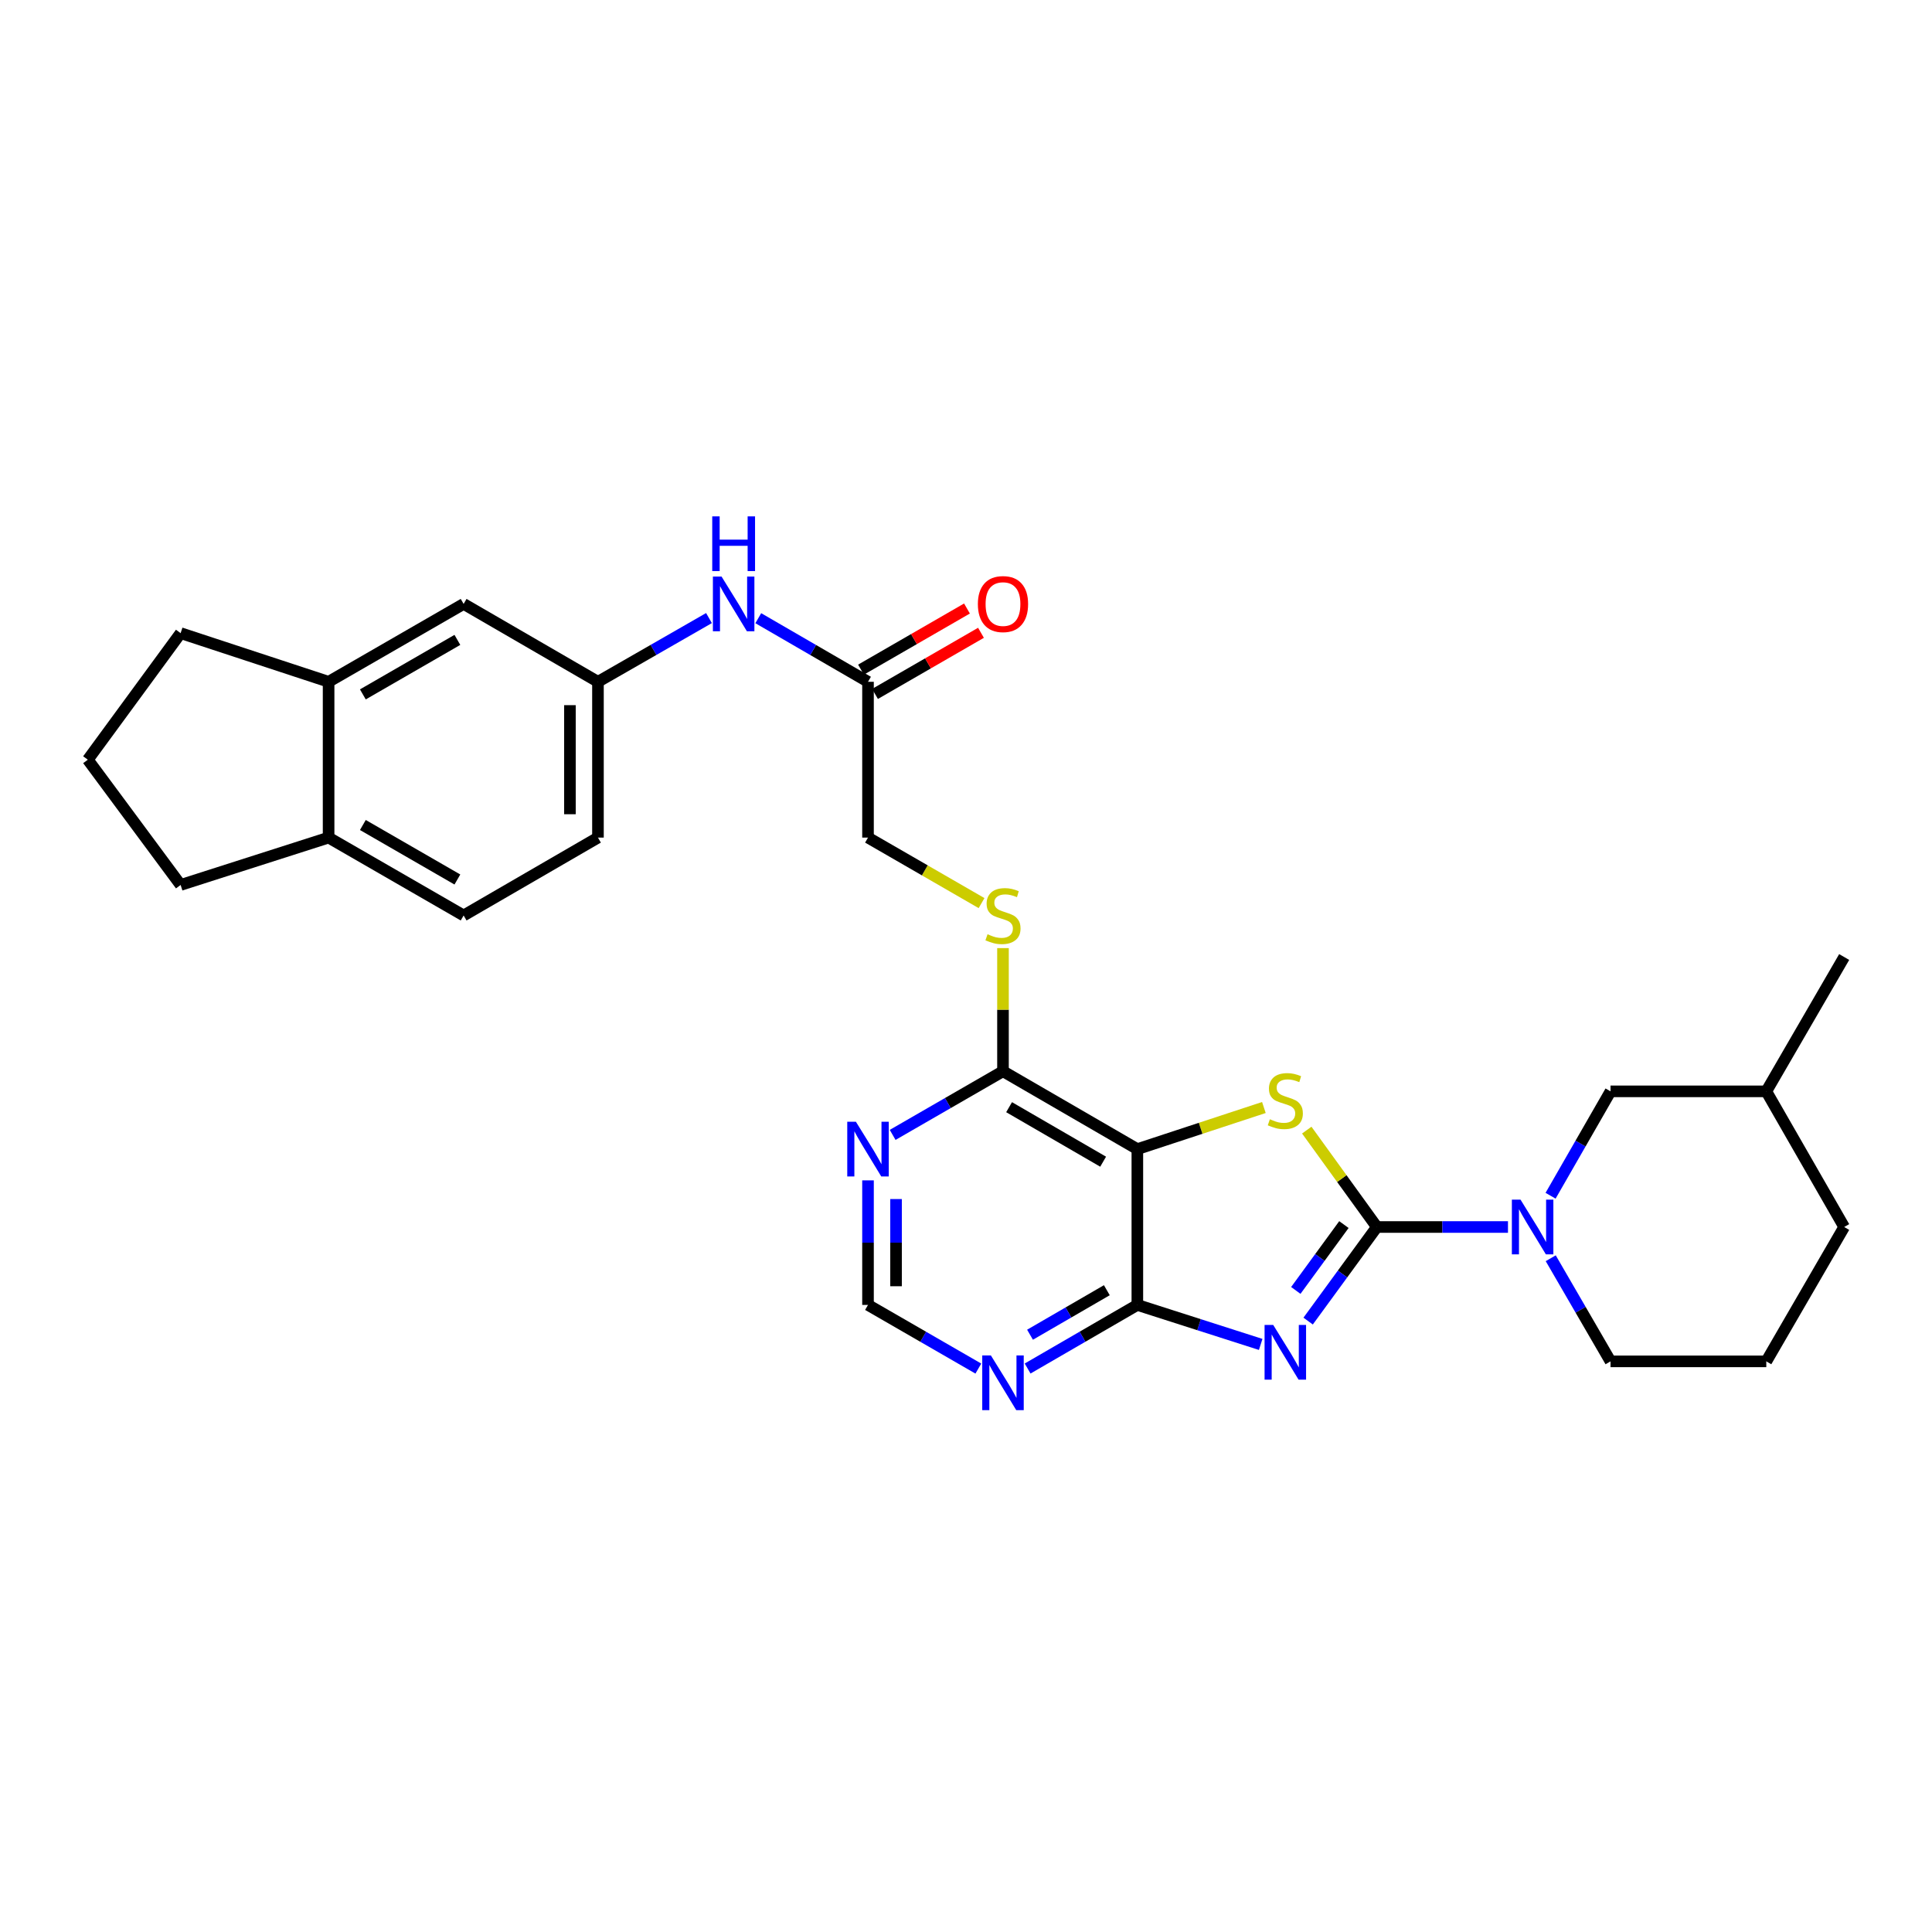 <?xml version='1.0' encoding='iso-8859-1'?>
<svg version='1.1' baseProfile='full'
              xmlns='http://www.w3.org/2000/svg'
                      xmlns:rdkit='http://www.rdkit.org/xml'
                      xmlns:xlink='http://www.w3.org/1999/xlink'
                  xml:space='preserve'
width='1000px' height='1000px' viewBox='0 0 1000 1000'>
<!-- END OF HEADER -->
<rect style='opacity:1.0;fill:#FFFFFF;stroke:none' width='1000' height='1000' x='0' y='0'> </rect>
<path class='bond-0' d='M 712.658,635.096 L 694.874,659.443' style='fill:none;fill-rule:evenodd;stroke:#000000;stroke-width:6px;stroke-linecap:butt;stroke-linejoin:miter;stroke-opacity:1' />
<path class='bond-0' d='M 694.874,659.443 L 677.091,683.789' style='fill:none;fill-rule:evenodd;stroke:#0000FF;stroke-width:6px;stroke-linecap:butt;stroke-linejoin:miter;stroke-opacity:1' />
<path class='bond-0' d='M 695.605,633.841 L 683.157,650.884' style='fill:none;fill-rule:evenodd;stroke:#000000;stroke-width:6px;stroke-linecap:butt;stroke-linejoin:miter;stroke-opacity:1' />
<path class='bond-0' d='M 683.157,650.884 L 670.708,667.926' style='fill:none;fill-rule:evenodd;stroke:#0000FF;stroke-width:6px;stroke-linecap:butt;stroke-linejoin:miter;stroke-opacity:1' />
<path class='bond-1' d='M 712.658,635.096 L 694.52,610.02' style='fill:none;fill-rule:evenodd;stroke:#000000;stroke-width:6px;stroke-linecap:butt;stroke-linejoin:miter;stroke-opacity:1' />
<path class='bond-1' d='M 694.52,610.02 L 676.382,584.945' style='fill:none;fill-rule:evenodd;stroke:#CCCC00;stroke-width:6px;stroke-linecap:butt;stroke-linejoin:miter;stroke-opacity:1' />
<path class='bond-4' d='M 712.658,635.096 L 746.59,635.096' style='fill:none;fill-rule:evenodd;stroke:#000000;stroke-width:6px;stroke-linecap:butt;stroke-linejoin:miter;stroke-opacity:1' />
<path class='bond-4' d='M 746.59,635.096 L 780.523,635.096' style='fill:none;fill-rule:evenodd;stroke:#0000FF;stroke-width:6px;stroke-linecap:butt;stroke-linejoin:miter;stroke-opacity:1' />
<path class='bond-3' d='M 652.531,695.873 L 620.611,685.65' style='fill:none;fill-rule:evenodd;stroke:#0000FF;stroke-width:6px;stroke-linecap:butt;stroke-linejoin:miter;stroke-opacity:1' />
<path class='bond-3' d='M 620.611,685.65 L 588.691,675.427' style='fill:none;fill-rule:evenodd;stroke:#000000;stroke-width:6px;stroke-linecap:butt;stroke-linejoin:miter;stroke-opacity:1' />
<path class='bond-2' d='M 654.186,573.246 L 621.438,584.014' style='fill:none;fill-rule:evenodd;stroke:#CCCC00;stroke-width:6px;stroke-linecap:butt;stroke-linejoin:miter;stroke-opacity:1' />
<path class='bond-2' d='M 621.438,584.014 L 588.691,594.781' style='fill:none;fill-rule:evenodd;stroke:#000000;stroke-width:6px;stroke-linecap:butt;stroke-linejoin:miter;stroke-opacity:1' />
<path class='bond-5' d='M 588.691,594.781 L 519.146,554.475' style='fill:none;fill-rule:evenodd;stroke:#000000;stroke-width:6px;stroke-linecap:butt;stroke-linejoin:miter;stroke-opacity:1' />
<path class='bond-5' d='M 570.983,601.289 L 522.301,573.075' style='fill:none;fill-rule:evenodd;stroke:#000000;stroke-width:6px;stroke-linecap:butt;stroke-linejoin:miter;stroke-opacity:1' />
<path class='bond-29' d='M 588.691,594.781 L 588.691,675.427' style='fill:none;fill-rule:evenodd;stroke:#000000;stroke-width:6px;stroke-linecap:butt;stroke-linejoin:miter;stroke-opacity:1' />
<path class='bond-6' d='M 588.691,675.427 L 560.293,691.885' style='fill:none;fill-rule:evenodd;stroke:#000000;stroke-width:6px;stroke-linecap:butt;stroke-linejoin:miter;stroke-opacity:1' />
<path class='bond-6' d='M 560.293,691.885 L 531.895,708.344' style='fill:none;fill-rule:evenodd;stroke:#0000FF;stroke-width:6px;stroke-linecap:butt;stroke-linejoin:miter;stroke-opacity:1' />
<path class='bond-6' d='M 572.895,667.81 L 553.017,679.331' style='fill:none;fill-rule:evenodd;stroke:#000000;stroke-width:6px;stroke-linecap:butt;stroke-linejoin:miter;stroke-opacity:1' />
<path class='bond-6' d='M 553.017,679.331 L 533.138,690.852' style='fill:none;fill-rule:evenodd;stroke:#0000FF;stroke-width:6px;stroke-linecap:butt;stroke-linejoin:miter;stroke-opacity:1' />
<path class='bond-13' d='M 802.575,618.912 L 818.092,591.897' style='fill:none;fill-rule:evenodd;stroke:#0000FF;stroke-width:6px;stroke-linecap:butt;stroke-linejoin:miter;stroke-opacity:1' />
<path class='bond-13' d='M 818.092,591.897 L 833.61,564.882' style='fill:none;fill-rule:evenodd;stroke:#000000;stroke-width:6px;stroke-linecap:butt;stroke-linejoin:miter;stroke-opacity:1' />
<path class='bond-21' d='M 802.656,651.266 L 818.133,677.953' style='fill:none;fill-rule:evenodd;stroke:#0000FF;stroke-width:6px;stroke-linecap:butt;stroke-linejoin:miter;stroke-opacity:1' />
<path class='bond-21' d='M 818.133,677.953 L 833.61,704.641' style='fill:none;fill-rule:evenodd;stroke:#000000;stroke-width:6px;stroke-linecap:butt;stroke-linejoin:miter;stroke-opacity:1' />
<path class='bond-7' d='M 519.146,554.475 L 490.59,570.948' style='fill:none;fill-rule:evenodd;stroke:#000000;stroke-width:6px;stroke-linecap:butt;stroke-linejoin:miter;stroke-opacity:1' />
<path class='bond-7' d='M 490.59,570.948 L 462.035,587.422' style='fill:none;fill-rule:evenodd;stroke:#0000FF;stroke-width:6px;stroke-linecap:butt;stroke-linejoin:miter;stroke-opacity:1' />
<path class='bond-8' d='M 519.146,554.475 L 519.146,522.608' style='fill:none;fill-rule:evenodd;stroke:#000000;stroke-width:6px;stroke-linecap:butt;stroke-linejoin:miter;stroke-opacity:1' />
<path class='bond-8' d='M 519.146,522.608 L 519.146,490.741' style='fill:none;fill-rule:evenodd;stroke:#CCCC00;stroke-width:6px;stroke-linecap:butt;stroke-linejoin:miter;stroke-opacity:1' />
<path class='bond-10' d='M 506.389,708.374 L 477.834,691.9' style='fill:none;fill-rule:evenodd;stroke:#0000FF;stroke-width:6px;stroke-linecap:butt;stroke-linejoin:miter;stroke-opacity:1' />
<path class='bond-10' d='M 477.834,691.9 L 449.278,675.427' style='fill:none;fill-rule:evenodd;stroke:#000000;stroke-width:6px;stroke-linecap:butt;stroke-linejoin:miter;stroke-opacity:1' />
<path class='bond-31' d='M 449.278,610.957 L 449.278,643.192' style='fill:none;fill-rule:evenodd;stroke:#0000FF;stroke-width:6px;stroke-linecap:butt;stroke-linejoin:miter;stroke-opacity:1' />
<path class='bond-31' d='M 449.278,643.192 L 449.278,675.427' style='fill:none;fill-rule:evenodd;stroke:#000000;stroke-width:6px;stroke-linecap:butt;stroke-linejoin:miter;stroke-opacity:1' />
<path class='bond-31' d='M 463.789,620.628 L 463.789,643.192' style='fill:none;fill-rule:evenodd;stroke:#0000FF;stroke-width:6px;stroke-linecap:butt;stroke-linejoin:miter;stroke-opacity:1' />
<path class='bond-31' d='M 463.789,643.192 L 463.789,665.756' style='fill:none;fill-rule:evenodd;stroke:#000000;stroke-width:6px;stroke-linecap:butt;stroke-linejoin:miter;stroke-opacity:1' />
<path class='bond-18' d='M 508.049,467.444 L 478.664,450.491' style='fill:none;fill-rule:evenodd;stroke:#CCCC00;stroke-width:6px;stroke-linecap:butt;stroke-linejoin:miter;stroke-opacity:1' />
<path class='bond-18' d='M 478.664,450.491 L 449.278,433.539' style='fill:none;fill-rule:evenodd;stroke:#000000;stroke-width:6px;stroke-linecap:butt;stroke-linejoin:miter;stroke-opacity:1' />
<path class='bond-9' d='M 449.278,352.893 L 449.278,433.539' style='fill:none;fill-rule:evenodd;stroke:#000000;stroke-width:6px;stroke-linecap:butt;stroke-linejoin:miter;stroke-opacity:1' />
<path class='bond-12' d='M 449.278,352.893 L 420.88,336.435' style='fill:none;fill-rule:evenodd;stroke:#000000;stroke-width:6px;stroke-linecap:butt;stroke-linejoin:miter;stroke-opacity:1' />
<path class='bond-12' d='M 420.88,336.435 L 392.483,319.976' style='fill:none;fill-rule:evenodd;stroke:#0000FF;stroke-width:6px;stroke-linecap:butt;stroke-linejoin:miter;stroke-opacity:1' />
<path class='bond-17' d='M 452.904,359.178 L 480.329,343.356' style='fill:none;fill-rule:evenodd;stroke:#000000;stroke-width:6px;stroke-linecap:butt;stroke-linejoin:miter;stroke-opacity:1' />
<path class='bond-17' d='M 480.329,343.356 L 507.755,327.534' style='fill:none;fill-rule:evenodd;stroke:#FF0000;stroke-width:6px;stroke-linecap:butt;stroke-linejoin:miter;stroke-opacity:1' />
<path class='bond-17' d='M 445.653,346.609 L 473.078,330.787' style='fill:none;fill-rule:evenodd;stroke:#000000;stroke-width:6px;stroke-linecap:butt;stroke-linejoin:miter;stroke-opacity:1' />
<path class='bond-17' d='M 473.078,330.787 L 500.504,314.965' style='fill:none;fill-rule:evenodd;stroke:#FF0000;stroke-width:6px;stroke-linecap:butt;stroke-linejoin:miter;stroke-opacity:1' />
<path class='bond-11' d='M 170.083,352.893 L 239.974,312.587' style='fill:none;fill-rule:evenodd;stroke:#000000;stroke-width:6px;stroke-linecap:butt;stroke-linejoin:miter;stroke-opacity:1' />
<path class='bond-11' d='M 187.815,359.417 L 236.739,331.203' style='fill:none;fill-rule:evenodd;stroke:#000000;stroke-width:6px;stroke-linecap:butt;stroke-linejoin:miter;stroke-opacity:1' />
<path class='bond-23' d='M 170.083,352.893 L 93.492,327.71' style='fill:none;fill-rule:evenodd;stroke:#000000;stroke-width:6px;stroke-linecap:butt;stroke-linejoin:miter;stroke-opacity:1' />
<path class='bond-32' d='M 170.083,352.893 L 170.083,433.539' style='fill:none;fill-rule:evenodd;stroke:#000000;stroke-width:6px;stroke-linecap:butt;stroke-linejoin:miter;stroke-opacity:1' />
<path class='bond-14' d='M 366.969,319.912 L 338.236,336.403' style='fill:none;fill-rule:evenodd;stroke:#0000FF;stroke-width:6px;stroke-linecap:butt;stroke-linejoin:miter;stroke-opacity:1' />
<path class='bond-14' d='M 338.236,336.403 L 309.503,352.893' style='fill:none;fill-rule:evenodd;stroke:#000000;stroke-width:6px;stroke-linecap:butt;stroke-linejoin:miter;stroke-opacity:1' />
<path class='bond-22' d='M 833.61,564.882 L 914.231,564.882' style='fill:none;fill-rule:evenodd;stroke:#000000;stroke-width:6px;stroke-linecap:butt;stroke-linejoin:miter;stroke-opacity:1' />
<path class='bond-15' d='M 309.503,352.893 L 239.974,312.587' style='fill:none;fill-rule:evenodd;stroke:#000000;stroke-width:6px;stroke-linecap:butt;stroke-linejoin:miter;stroke-opacity:1' />
<path class='bond-20' d='M 309.503,352.893 L 309.503,433.539' style='fill:none;fill-rule:evenodd;stroke:#000000;stroke-width:6px;stroke-linecap:butt;stroke-linejoin:miter;stroke-opacity:1' />
<path class='bond-20' d='M 294.993,364.99 L 294.993,421.442' style='fill:none;fill-rule:evenodd;stroke:#000000;stroke-width:6px;stroke-linecap:butt;stroke-linejoin:miter;stroke-opacity:1' />
<path class='bond-16' d='M 170.083,433.539 L 239.974,473.845' style='fill:none;fill-rule:evenodd;stroke:#000000;stroke-width:6px;stroke-linecap:butt;stroke-linejoin:miter;stroke-opacity:1' />
<path class='bond-16' d='M 187.815,427.015 L 236.739,455.229' style='fill:none;fill-rule:evenodd;stroke:#000000;stroke-width:6px;stroke-linecap:butt;stroke-linejoin:miter;stroke-opacity:1' />
<path class='bond-26' d='M 170.083,433.539 L 93.492,458.053' style='fill:none;fill-rule:evenodd;stroke:#000000;stroke-width:6px;stroke-linecap:butt;stroke-linejoin:miter;stroke-opacity:1' />
<path class='bond-19' d='M 239.974,473.845 L 309.503,433.539' style='fill:none;fill-rule:evenodd;stroke:#000000;stroke-width:6px;stroke-linecap:butt;stroke-linejoin:miter;stroke-opacity:1' />
<path class='bond-24' d='M 833.61,704.641 L 914.231,704.641' style='fill:none;fill-rule:evenodd;stroke:#000000;stroke-width:6px;stroke-linecap:butt;stroke-linejoin:miter;stroke-opacity:1' />
<path class='bond-28' d='M 914.231,564.882 L 954.545,495.353' style='fill:none;fill-rule:evenodd;stroke:#000000;stroke-width:6px;stroke-linecap:butt;stroke-linejoin:miter;stroke-opacity:1' />
<path class='bond-30' d='M 914.231,564.882 L 954.545,635.096' style='fill:none;fill-rule:evenodd;stroke:#000000;stroke-width:6px;stroke-linecap:butt;stroke-linejoin:miter;stroke-opacity:1' />
<path class='bond-25' d='M 93.492,327.71 L 45.455,393.224' style='fill:none;fill-rule:evenodd;stroke:#000000;stroke-width:6px;stroke-linecap:butt;stroke-linejoin:miter;stroke-opacity:1' />
<path class='bond-27' d='M 914.231,704.641 L 954.545,635.096' style='fill:none;fill-rule:evenodd;stroke:#000000;stroke-width:6px;stroke-linecap:butt;stroke-linejoin:miter;stroke-opacity:1' />
<path class='bond-33' d='M 45.455,393.224 L 93.492,458.053' style='fill:none;fill-rule:evenodd;stroke:#000000;stroke-width:6px;stroke-linecap:butt;stroke-linejoin:miter;stroke-opacity:1' />
<path  class='atom-1' d='M 659.021 685.797
L 668.301 700.797
Q 669.221 702.277, 670.701 704.957
Q 672.181 707.637, 672.261 707.797
L 672.261 685.797
L 676.021 685.797
L 676.021 714.117
L 672.141 714.117
L 662.181 697.717
Q 661.021 695.797, 659.781 693.597
Q 658.581 691.397, 658.221 690.717
L 658.221 714.117
L 654.541 714.117
L 654.541 685.797
L 659.021 685.797
' fill='#0000FF'/>
<path  class='atom-2' d='M 657.281 579.318
Q 657.601 579.438, 658.921 579.998
Q 660.241 580.558, 661.681 580.918
Q 663.161 581.238, 664.601 581.238
Q 667.281 581.238, 668.841 579.958
Q 670.401 578.638, 670.401 576.358
Q 670.401 574.798, 669.601 573.838
Q 668.841 572.878, 667.641 572.358
Q 666.441 571.838, 664.441 571.238
Q 661.921 570.478, 660.401 569.758
Q 658.921 569.038, 657.841 567.518
Q 656.801 565.998, 656.801 563.438
Q 656.801 559.878, 659.201 557.678
Q 661.641 555.478, 666.441 555.478
Q 669.721 555.478, 673.441 557.038
L 672.521 560.118
Q 669.121 558.718, 666.561 558.718
Q 663.801 558.718, 662.281 559.878
Q 660.761 560.998, 660.801 562.958
Q 660.801 564.478, 661.561 565.398
Q 662.361 566.318, 663.481 566.838
Q 664.641 567.358, 666.561 567.958
Q 669.121 568.758, 670.641 569.558
Q 672.161 570.358, 673.241 571.998
Q 674.361 573.598, 674.361 576.358
Q 674.361 580.278, 671.721 582.398
Q 669.121 584.478, 664.761 584.478
Q 662.241 584.478, 660.321 583.918
Q 658.441 583.398, 656.201 582.478
L 657.281 579.318
' fill='#CCCC00'/>
<path  class='atom-5' d='M 787.019 620.936
L 796.299 635.936
Q 797.219 637.416, 798.699 640.096
Q 800.179 642.776, 800.259 642.936
L 800.259 620.936
L 804.019 620.936
L 804.019 649.256
L 800.139 649.256
L 790.179 632.856
Q 789.019 630.936, 787.779 628.736
Q 786.579 626.536, 786.219 625.856
L 786.219 649.256
L 782.539 649.256
L 782.539 620.936
L 787.019 620.936
' fill='#0000FF'/>
<path  class='atom-7' d='M 512.886 701.573
L 522.166 716.573
Q 523.086 718.053, 524.566 720.733
Q 526.046 723.413, 526.126 723.573
L 526.126 701.573
L 529.886 701.573
L 529.886 729.893
L 526.006 729.893
L 516.046 713.493
Q 514.886 711.573, 513.646 709.373
Q 512.446 707.173, 512.086 706.493
L 512.086 729.893
L 508.406 729.893
L 508.406 701.573
L 512.886 701.573
' fill='#0000FF'/>
<path  class='atom-8' d='M 443.018 580.621
L 452.298 595.621
Q 453.218 597.101, 454.698 599.781
Q 456.178 602.461, 456.258 602.621
L 456.258 580.621
L 460.018 580.621
L 460.018 608.941
L 456.138 608.941
L 446.178 592.541
Q 445.018 590.621, 443.778 588.421
Q 442.578 586.221, 442.218 585.541
L 442.218 608.941
L 438.538 608.941
L 438.538 580.621
L 443.018 580.621
' fill='#0000FF'/>
<path  class='atom-9' d='M 511.146 483.565
Q 511.466 483.685, 512.786 484.245
Q 514.106 484.805, 515.546 485.165
Q 517.026 485.485, 518.466 485.485
Q 521.146 485.485, 522.706 484.205
Q 524.266 482.885, 524.266 480.605
Q 524.266 479.045, 523.466 478.085
Q 522.706 477.125, 521.506 476.605
Q 520.306 476.085, 518.306 475.485
Q 515.786 474.725, 514.266 474.005
Q 512.786 473.285, 511.706 471.765
Q 510.666 470.245, 510.666 467.685
Q 510.666 464.125, 513.066 461.925
Q 515.506 459.725, 520.306 459.725
Q 523.586 459.725, 527.306 461.285
L 526.386 464.365
Q 522.986 462.965, 520.426 462.965
Q 517.666 462.965, 516.146 464.125
Q 514.626 465.245, 514.666 467.205
Q 514.666 468.725, 515.426 469.645
Q 516.226 470.565, 517.346 471.085
Q 518.506 471.605, 520.426 472.205
Q 522.986 473.005, 524.506 473.805
Q 526.026 474.605, 527.106 476.245
Q 528.226 477.845, 528.226 480.605
Q 528.226 484.525, 525.586 486.645
Q 522.986 488.725, 518.626 488.725
Q 516.106 488.725, 514.186 488.165
Q 512.306 487.645, 510.066 486.725
L 511.146 483.565
' fill='#CCCC00'/>
<path  class='atom-13' d='M 373.473 298.427
L 382.753 313.427
Q 383.673 314.907, 385.153 317.587
Q 386.633 320.267, 386.713 320.427
L 386.713 298.427
L 390.473 298.427
L 390.473 326.747
L 386.593 326.747
L 376.633 310.347
Q 375.473 308.427, 374.233 306.227
Q 373.033 304.027, 372.673 303.347
L 372.673 326.747
L 368.993 326.747
L 368.993 298.427
L 373.473 298.427
' fill='#0000FF'/>
<path  class='atom-13' d='M 368.653 267.275
L 372.493 267.275
L 372.493 279.315
L 386.973 279.315
L 386.973 267.275
L 390.813 267.275
L 390.813 295.595
L 386.973 295.595
L 386.973 282.515
L 372.493 282.515
L 372.493 295.595
L 368.653 295.595
L 368.653 267.275
' fill='#0000FF'/>
<path  class='atom-18' d='M 506.146 312.667
Q 506.146 305.867, 509.506 302.067
Q 512.866 298.267, 519.146 298.267
Q 525.426 298.267, 528.786 302.067
Q 532.146 305.867, 532.146 312.667
Q 532.146 319.547, 528.746 323.467
Q 525.346 327.347, 519.146 327.347
Q 512.906 327.347, 509.506 323.467
Q 506.146 319.587, 506.146 312.667
M 519.146 324.147
Q 523.466 324.147, 525.786 321.267
Q 528.146 318.347, 528.146 312.667
Q 528.146 307.107, 525.786 304.307
Q 523.466 301.467, 519.146 301.467
Q 514.826 301.467, 512.466 304.267
Q 510.146 307.067, 510.146 312.667
Q 510.146 318.387, 512.466 321.267
Q 514.826 324.147, 519.146 324.147
' fill='#FF0000'/>
</svg>
